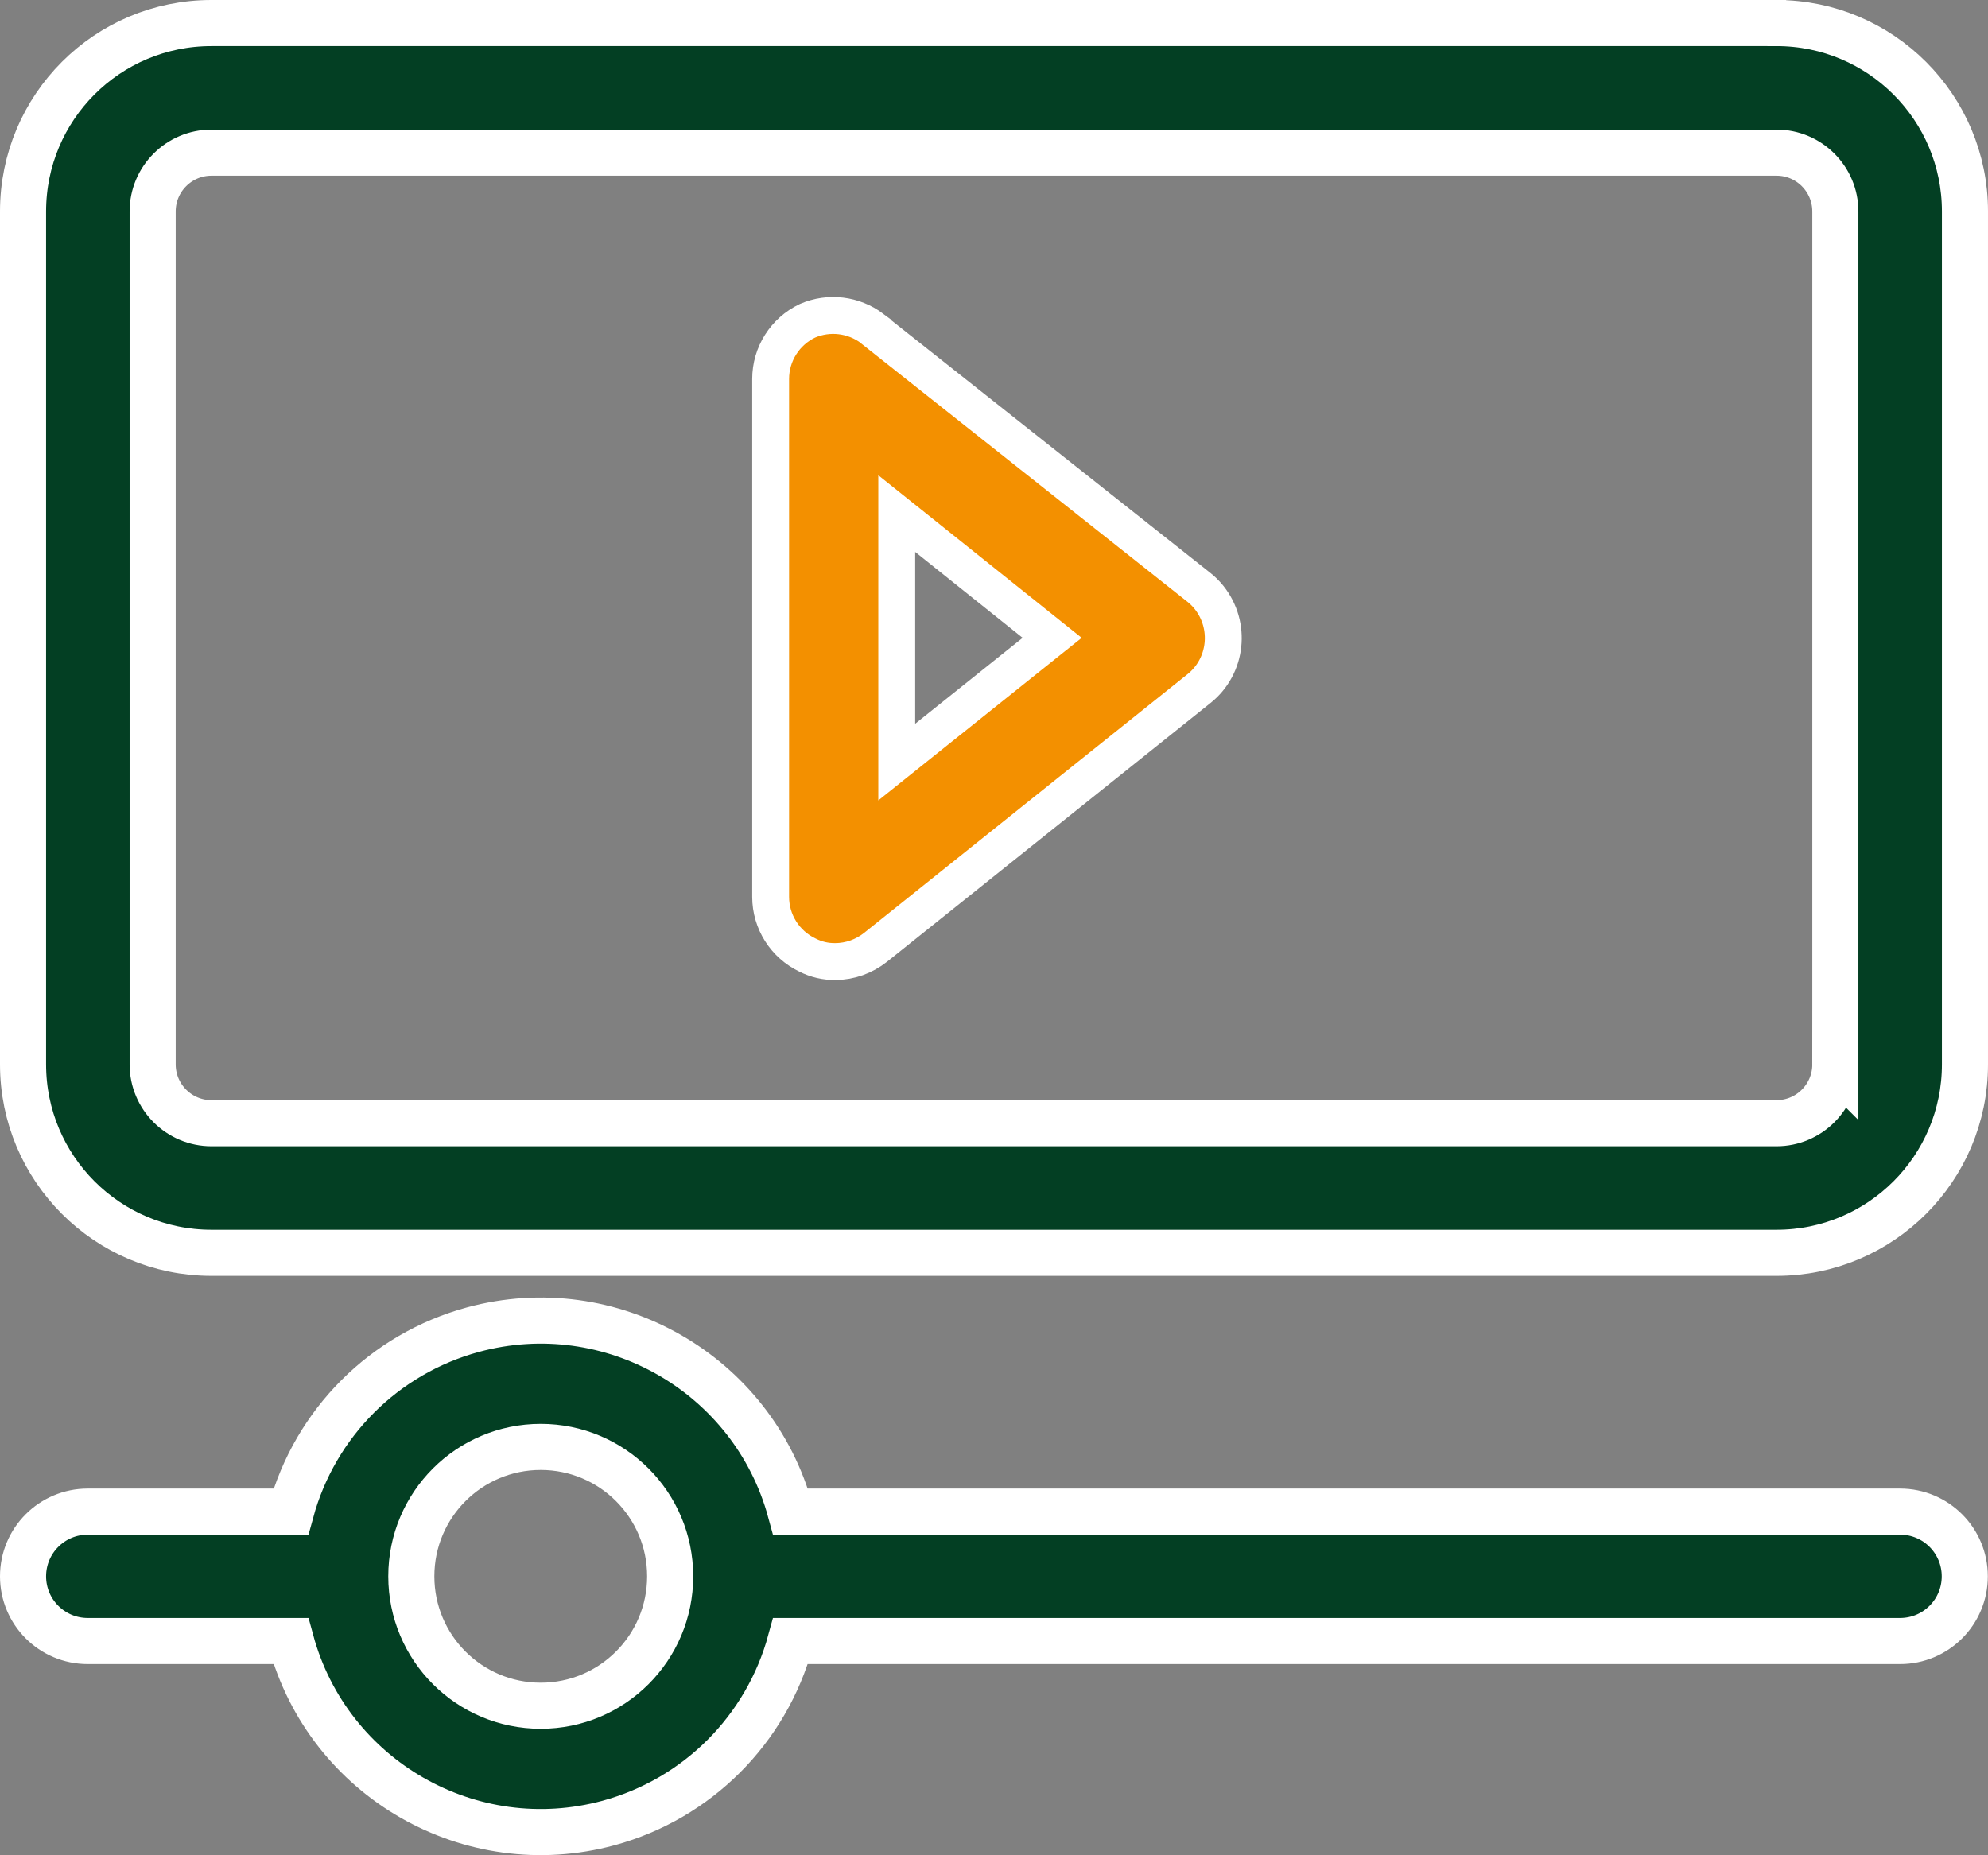 <?xml version="1.0" encoding="UTF-8"?><svg id="Capa_2" xmlns="http://www.w3.org/2000/svg" viewBox="0 0 107.83 100.63"><rect x="0" y="0" width="107.83" height="100.63" fill="#808080" stroke="none"/><defs><style>.cls-1{fill:#033f23;stroke-width:2.5px;}.cls-1,.cls-2{stroke:#fff;}.cls-2{fill:#f39000;stroke-width:2px;}</style></defs><g id="Capa_1-2"><path class="cls-1" d="m96.36,1.25H11.47C5.82,1.25,1.25,5.82,1.25,11.47v46.27c0,5.64,4.57,10.22,10.22,10.22h84.89c5.64,0,10.22-4.57,10.22-10.22V11.47c0-5.64-4.57-10.22-10.22-10.22Zm3.19,56.49c0,1.76-1.43,3.19-3.19,3.19H11.47c-1.76,0-3.19-1.43-3.19-3.19V11.47c0-1.76,1.43-3.19,3.19-3.19h84.89c1.76,0,3.19,1.43,3.19,3.19v46.27Z"/><path class="cls-1" d="m103.06,82h-60.18c-2.03-7.48-9.75-11.9-17.23-9.87-4.81,1.31-8.56,5.06-9.87,9.87H4.76c-1.94,0-3.51,1.57-3.51,3.51s1.57,3.51,3.51,3.51h11.02c2.03,7.48,9.75,11.9,17.23,9.87,4.81-1.31,8.56-5.06,9.87-9.87h60.18c1.94,0,3.51-1.57,3.51-3.51s-1.57-3.51-3.51-3.51Zm-73.73,10.53c-3.88,0-7.02-3.14-7.02-7.02s3.14-7.02,7.02-7.02,7.02,3.14,7.02,7.02-3.14,7.02-7.02,7.02Z"/><path class="cls-2" d="m47.31,17.82c-1.01-.76-2.35-.92-3.51-.42-1.22.58-2,1.81-2,3.16v28.09c0,1.35.78,2.58,2,3.16.47.24.99.36,1.51.35.79,0,1.56-.28,2.18-.77l17.55-14.04c1.51-1.21,1.75-3.42.54-4.94-.16-.2-.34-.38-.54-.54l-17.73-14.04Zm1.33,23.52v-13.48l8.43,6.74-8.43,6.74Z"/></g></svg>